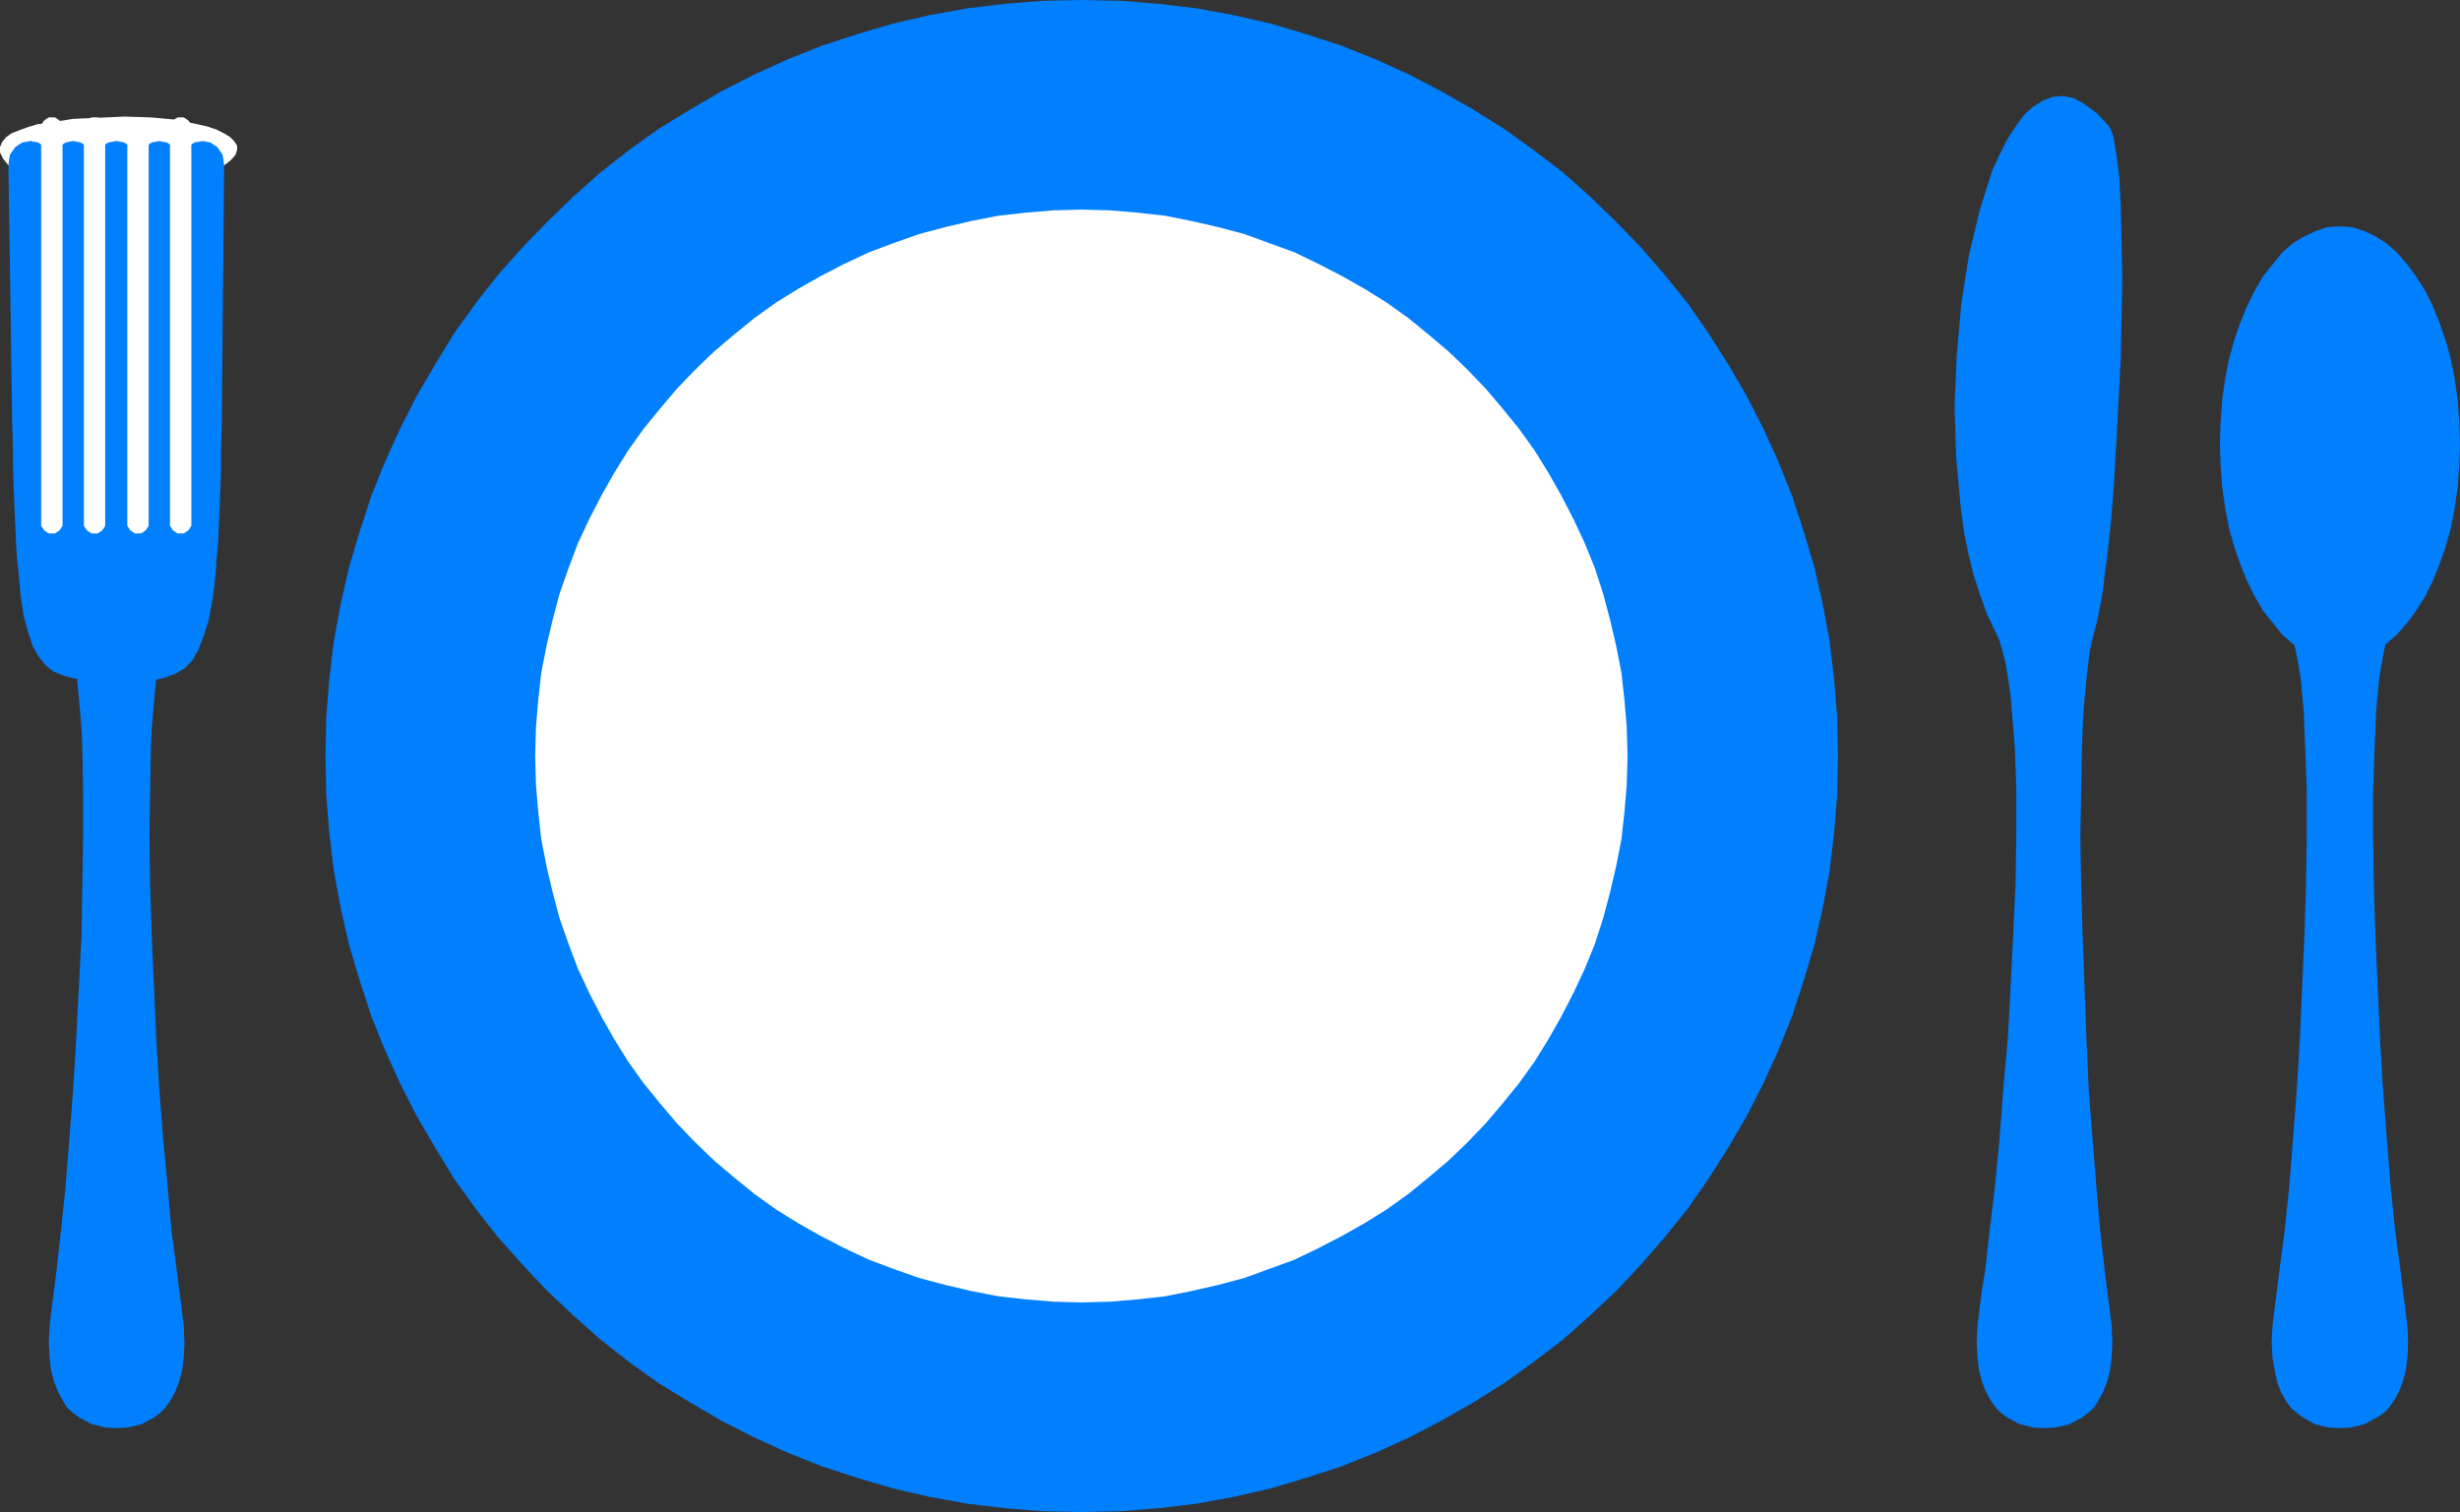 <?xml version="1.0" encoding="UTF-8" standalone="no"?>
<svg
   version="1.0"
   width="81.966mm"
   height="50.394mm"
   id="svg12"
   sodipodi:docname="Place Setting 20.wmf"
   xmlns:inkscape="http://www.inkscape.org/namespaces/inkscape"
   xmlns:sodipodi="http://sodipodi.sourceforge.net/DTD/sodipodi-0.dtd"
   xmlns="http://www.w3.org/2000/svg"
   xmlns:svg="http://www.w3.org/2000/svg">
  <rect width="100%" height="100%" fill="#333333" stroke="none"/>
  <sodipodi:namedview
     id="namedview12"
     pagecolor="#ffffff"
     bordercolor="#000000"
     borderopacity="0.25"
     inkscape:showpageshadow="2"
     inkscape:pageopacity="0.0"
     inkscape:pagecheckerboard="0"
     inkscape:deskcolor="#d1d1d1"
     inkscape:document-units="mm" />
  <defs
     id="defs1">
    <pattern
       id="WMFhbasepattern"
       patternUnits="userSpaceOnUse"
       width="6"
       height="6"
       x="0"
       y="0" />
  </defs>
  <path
     style="fill:#007fff;fill-opacity:1;fill-rule:evenodd;stroke:none"
     d="m 136.224,0 -4.896,0.096 -4.8,0.384 -4.8,0.576 -4.704,0.864 -4.608,1.056 -4.512,1.344 -4.416,1.44 -4.32,1.728 -4.224,1.92 -4.128,2.112 -3.936,2.304 -3.936,2.4 -3.744,2.688 -3.552,2.784 -3.456,3.072 -3.264,3.168 -3.168,3.264 -3.072,3.456 -2.784,3.552 -2.688,3.744 -2.4,3.936 -2.304,3.936 -2.112,4.128 -1.92,4.224 -1.728,4.32 -1.44,4.416 -1.344,4.512 -1.056,4.608 -0.864,4.704 -0.576,4.8 -0.384,4.8 -0.096,4.896 0.096,4.896 0.384,4.8 0.576,4.8 0.864,4.704 1.056,4.608 1.344,4.512 1.44,4.416 1.728,4.32 1.92,4.224 2.112,4.128 2.304,3.936 2.4,3.936 2.688,3.744 2.784,3.552 3.072,3.456 3.168,3.36 3.264,3.072 3.456,3.072 3.552,2.784 3.744,2.688 3.936,2.4 3.936,2.304 4.128,2.112 4.224,1.92 4.32,1.728 4.416,1.44 4.512,1.344 4.608,1.056 4.704,0.864 4.8,0.576 4.8,0.384 4.896,0.096 4.896,-0.096 4.8,-0.384 4.8,-0.576 4.704,-0.864 4.608,-1.056 4.512,-1.344 4.416,-1.44 4.32,-1.728 4.224,-1.92 4.032,-2.112 4.032,-2.304 3.84,-2.4 3.744,-2.688 3.648,-2.784 3.456,-3.072 3.264,-3.072 3.168,-3.36 2.976,-3.456 2.88,-3.552 2.592,-3.744 2.496,-3.936 2.304,-3.936 2.112,-4.128 1.92,-4.224 1.728,-4.32 1.44,-4.416 1.344,-4.512 1.056,-4.608 0.864,-4.704 0.576,-4.8 0.384,-4.8 0.096,-4.896 -0.096,-4.896 -0.384,-4.8 -0.576,-4.8 -0.864,-4.704 -1.056,-4.608 -1.344,-4.512 -1.44,-4.416 -1.728,-4.32 -1.92,-4.224 -2.112,-4.128 -2.304,-3.936 -2.496,-3.936 -2.592,-3.744 -2.88,-3.552 -2.976,-3.456 -3.168,-3.264 -3.264,-3.168 -3.456,-3.072 -3.648,-2.784 -3.744,-2.688 -3.84,-2.4 -4.032,-2.304 -4.032,-2.112 -4.224,-1.92 -4.32,-1.728 -4.416,-1.44 -4.512,-1.344 -4.608,-1.056 -4.704,-0.864 -4.8,-0.576 -4.8,-0.384 z"
     id="path1" />
  <path
     style="fill:#ffffff;fill-opacity:1;fill-rule:evenodd;stroke:none"
     d="m 136.224,26.4 -3.552,0.096 -3.456,0.288 -3.456,0.384 -3.456,0.672 -3.264,0.768 -3.264,0.864 -3.264,1.152 -3.072,1.152 -3.072,1.44 -2.976,1.536 -2.88,1.632 -2.784,1.728 -2.688,1.92 -2.592,2.112 -2.496,2.112 -2.4,2.304 -2.304,2.4 -2.112,2.496 -2.112,2.592 -1.92,2.688 -1.728,2.784 -1.632,2.88 -1.536,2.976 -1.44,3.072 -1.152,3.072 -1.152,3.264 -0.864,3.264 -0.768,3.264 -0.672,3.456 -0.384,3.456 -0.288,3.456 -0.096,3.552 0.096,3.552 0.288,3.456 0.384,3.456 0.672,3.456 0.768,3.264 0.864,3.264 1.152,3.264 1.152,3.072 1.44,3.072 1.536,2.976 1.632,2.88 1.728,2.784 1.92,2.688 2.112,2.592 2.112,2.496 2.304,2.4 2.4,2.304 2.496,2.112 2.592,2.112 2.688,1.92 2.784,1.728 2.88,1.632 2.976,1.536 3.072,1.44 3.072,1.152 3.264,1.152 3.264,0.864 3.264,0.768 3.456,0.672 3.456,0.384 3.456,0.288 3.552,0.096 3.552,-0.096 3.456,-0.288 3.456,-0.384 3.36,-0.672 3.36,-0.768 3.264,-0.864 6.336,-2.304 2.976,-1.44 2.976,-1.536 2.88,-1.632 2.784,-1.728 2.688,-1.92 2.592,-2.112 2.496,-2.112 2.4,-2.304 2.304,-2.4 2.112,-2.496 2.112,-2.592 1.92,-2.688 1.728,-2.784 1.632,-2.88 1.536,-2.976 1.44,-3.072 1.248,-3.072 1.056,-3.264 0.864,-3.264 0.768,-3.264 0.672,-3.456 0.384,-3.456 0.288,-3.456 0.096,-3.552 -0.096,-3.552 -0.288,-3.456 -0.384,-3.456 -0.672,-3.456 -0.768,-3.264 -0.864,-3.264 -1.056,-3.264 -1.248,-3.072 -1.44,-3.072 -1.536,-2.976 -1.632,-2.88 -1.728,-2.784 -1.92,-2.688 -2.112,-2.592 -2.112,-2.496 -2.304,-2.4 -2.4,-2.304 -2.496,-2.112 -2.592,-2.112 -2.688,-1.92 -2.784,-1.728 -2.88,-1.632 -2.976,-1.536 -2.976,-1.44 -6.336,-2.304 -3.264,-0.864 -3.36,-0.768 -3.36,-0.672 -3.456,-0.384 -3.456,-0.288 z"
     id="path2" />
  <path
     style="fill:#007fff;fill-opacity:1;fill-rule:evenodd;stroke:none"
     d="m 294.624,83.232 1.536,-0.096 1.536,-0.48 1.44,-0.672 1.344,-0.864 1.344,-1.152 1.248,-1.44 1.152,-1.536 1.152,-1.824 0.96,-1.92 0.864,-2.112 0.768,-2.208 0.672,-2.4 0.48,-2.496 0.384,-2.688 0.192,-2.688 0.096,-2.784 -0.096,-2.784 -0.192,-2.688 -0.384,-2.688 -0.48,-2.496 -0.672,-2.4 -0.768,-2.208 -0.864,-2.112 -0.96,-1.92 -1.152,-1.824 -1.152,-1.536 -1.248,-1.44 -1.344,-1.152 -1.344,-0.864 -1.44,-0.672 -1.536,-0.48 -1.536,-0.096 -1.536,0.096 -1.44,0.48 -1.44,0.672 -1.44,0.864 -1.344,1.152 -1.152,1.44 -1.248,1.536 -1.056,1.824 -0.96,1.92 -0.864,2.112 -0.768,2.208 -0.672,2.4 -0.48,2.496 -0.384,2.688 -0.192,2.688 -0.096,2.784 0.096,2.784 0.192,2.688 0.384,2.688 0.48,2.496 0.672,2.4 0.768,2.208 0.864,2.112 0.96,1.92 1.056,1.824 1.248,1.536 1.152,1.44 1.344,1.152 1.44,0.864 1.44,0.672 1.44,0.48 z"
     id="path3" />
  <path
     style="fill:#007fff;fill-opacity:1;fill-rule:evenodd;stroke:none"
     d="m 300.864,79.68 -0.384,1.152 -0.288,1.344 -0.288,1.536 -0.288,1.728 -0.192,2.016 -0.192,2.112 -0.096,2.304 -0.096,2.4 -0.192,5.376 v 5.76 l 0.096,6.048 0.192,6.336 0.576,12.96 0.384,6.432 0.48,6.24 0.48,6.048 0.576,5.568 0.672,5.088 0.288,2.304 0.288,2.208 0.288,2.4 0.096,2.112 -0.096,1.824 -0.192,1.632 -0.384,1.44 -0.48,1.248 -0.576,1.056 -0.672,0.96 -0.672,0.672 -0.864,0.576 -1.632,0.864 -1.632,0.384 -1.44,0.096 -1.44,-0.096 -1.632,-0.384 -1.536,-0.864 -0.768,-0.576 -0.768,-0.672 -0.672,-0.96 -0.576,-1.056 -0.48,-1.248 -0.288,-1.44 -0.288,-1.632 -0.096,-1.824 0.096,-2.112 0.288,-2.4 0.288,-2.208 0.288,-2.304 0.672,-5.088 0.576,-5.568 0.48,-6.048 0.48,-6.24 0.384,-6.432 0.576,-12.96 0.192,-6.336 0.096,-6.048 v -5.76 l -0.192,-5.376 -0.096,-2.4 -0.096,-2.304 -0.192,-2.112 -0.192,-2.016 -0.288,-1.728 -0.288,-1.536 -0.288,-1.344 -0.384,-1.152 z"
     id="path4" />
  <path
     style="fill:#007fff;fill-opacity:1;fill-rule:evenodd;stroke:none"
     d="m 20.832,79.68 -0.384,1.152 -0.288,1.344 -0.288,1.536 -0.192,1.728 -0.192,2.016 -0.192,2.112 -0.192,2.304 -0.096,2.4 -0.096,5.376 -0.096,5.76 0.096,6.048 0.192,6.336 0.576,12.96 0.384,6.432 0.48,6.24 0.576,6.048 0.48,5.568 0.672,5.088 0.288,2.304 0.288,2.208 0.288,2.4 0.096,2.112 -0.096,1.824 -0.192,1.632 -0.384,1.44 -0.48,1.248 -0.576,1.056 -0.672,0.96 -0.672,0.672 -0.768,0.576 -1.632,0.864 -1.632,0.384 -1.44,0.096 -1.44,-0.096 -1.632,-0.384 -1.632,-0.864 -0.768,-0.576 -0.768,-0.672 -0.576,-0.96 -0.576,-1.056 -0.48,-1.248 -0.384,-1.44 -0.192,-1.632 -0.096,-1.824 0.096,-2.112 0.288,-2.4 0.288,-2.208 0.288,-2.304 0.576,-5.088 0.576,-5.568 0.48,-6.048 0.48,-6.24 0.384,-6.432 0.672,-12.96 0.096,-6.336 0.096,-6.048 v -5.76 L 10.368,94.272 10.272,91.872 10.08,89.568 9.888,87.456 9.696,85.44 9.504,83.712 9.216,82.176 8.928,80.832 8.544,79.68 Z"
     id="path5" />
  <path
     style="fill:#007fff;fill-opacity:1;fill-rule:evenodd;stroke:none"
     d="m 251.328,79.68 0.48,1.056 0.384,1.344 0.384,1.536 0.288,1.728 0.288,1.92 0.192,2.112 0.192,2.304 0.192,2.4 0.096,2.592 0.096,2.688 v 5.76 l -0.096,6.144 -0.288,6.336 -0.672,13.056 -0.576,6.432 -0.48,6.336 -0.576,5.952 -0.672,5.664 -0.576,5.088 -0.384,2.304 -0.288,2.208 -0.288,2.4 -0.096,2.112 0.096,1.824 0.192,1.632 0.384,1.44 0.48,1.248 0.576,1.056 0.672,0.96 0.672,0.672 0.768,0.576 1.632,0.864 1.632,0.384 1.44,0.096 1.44,-0.096 1.632,-0.384 1.632,-0.864 0.768,-0.576 0.768,-0.672 0.576,-0.96 0.576,-1.056 0.48,-1.248 0.384,-1.44 0.192,-1.632 0.096,-1.824 -0.096,-2.112 -0.288,-2.4 -0.288,-2.208 -0.288,-2.304 -0.576,-5.088 -0.48,-5.568 -0.48,-5.952 -0.48,-6.24 -0.288,-6.432 -0.48,-12.96 -0.192,-6.336 -0.096,-6.048 0.096,-5.76 0.096,-5.28 0.096,-2.496 0.096,-2.304 0.192,-2.112 0.192,-2.016 0.192,-1.728 0.192,-1.632 0.288,-1.344 0.288,-1.152 0.288,-1.056 0.288,-1.344 0.288,-1.536 0.288,-1.632 0.192,-1.824 0.288,-2.016 0.48,-4.416 0.384,-4.8 0.288,-5.088 0.576,-10.656 0.096,-5.184 0.096,-5.088 -0.096,-4.704 -0.096,-4.32 -0.096,-1.92 -0.096,-1.728 -0.192,-1.632 -0.192,-1.44 -0.192,-1.152 -0.192,-1.056 -0.288,-0.768 -0.288,-0.48 -1.44,-1.536 -1.536,-1.152 -1.344,-0.768 -1.344,-0.288 -1.344,0.096 -1.248,0.48 -1.248,0.768 -1.152,1.056 -1.056,1.44 -1.056,1.632 -0.96,1.92 -0.96,2.112 -0.768,2.4 -0.768,2.496 -1.344,5.568 -0.96,6.048 -0.576,6.432 -0.288,6.528 0.192,6.432 0.576,6.336 0.384,2.976 0.576,2.88 0.672,2.784 0.864,2.592 0.864,2.4 z"
     id="path6" />
  <path
     style="fill:#007fff;fill-opacity:1;fill-rule:evenodd;stroke:none"
     d="m 27.936,53.376 -0.096,2.976 v 2.784 l -0.096,2.592 -0.096,2.4 -0.096,2.304 -0.096,2.112 -0.192,1.92 -0.096,1.728 -0.192,1.728 -0.192,1.44 -0.48,2.688 -0.672,2.112 -0.672,1.728 -0.768,1.344 -0.96,0.96 -1.152,0.672 -1.248,0.48 -1.344,0.288 -1.632,0.096 H 14.112 12.288 L 10.656,85.632 9.216,85.44 7.872,85.056 6.72,84.576 5.76,83.808 4.896,82.752 4.128,81.408 3.552,79.68 2.976,77.568 2.592,74.976 2.304,71.808 2.112,70.08 2.016,68.16 1.92,66.144 1.824,63.936 1.728,61.536 1.632,58.944 V 56.256 L 1.536,53.376 1.056,20.832 0.864,20.064 0.96,19.296 1.152,18.624 1.536,18.048 2.112,17.568 2.88,17.088 3.744,16.608 4.704,16.224 7.008,15.648 9.6,15.36 12.384,15.168 h 2.88 l 2.88,0.192 2.688,0.384 2.496,0.48 2.112,0.672 0.96,0.384 0.768,0.48 0.576,0.384 0.48,0.48 0.288,0.576 0.096,0.48 -0.096,0.576 -0.288,0.576 z"
     id="path7" />
  <path
     style="fill:#ffffff;fill-opacity:1;fill-rule:evenodd;stroke:none"
     d="m 17.376,20.832 0.096,-0.768 0.096,-0.576 0.672,-0.96 0.864,-0.576 0.96,-0.192 0.96,0.192 0.864,0.576 0.672,0.96 0.096,0.576 0.096,0.768 0.096,-0.768 0.096,-0.576 0.672,-0.96 0.864,-0.576 1.056,-0.192 0.96,0.192 0.864,0.576 0.672,0.96 0.096,0.576 0.096,0.768 0.864,-0.672 0.576,-0.672 0.192,-0.576 V 18.336 L 29.472,17.76 28.992,17.28 28.224,16.8 27.264,16.32 26.112,15.936 24.864,15.648 22.08,15.072 18.912,14.784 15.648,14.688 9.216,14.976 6.144,15.456 4.704,15.648 3.456,16.032 2.4,16.416 1.44,16.8 0.768,17.28 0.288,17.856 0,18.528 V 19.2 l 0.384,0.768 0.672,0.864 0.096,-0.768 0.096,-0.576 0.672,-0.96 0.864,-0.576 1.056,-0.192 0.96,0.192 0.864,0.576 0.672,0.96 0.096,0.576 0.096,0.768 0.096,-0.768 0.096,-0.576 0.672,-0.96 0.864,-0.576 0.96,-0.192 0.96,0.192 0.864,0.576 0.672,0.96 0.096,0.576 0.096,0.768 0.096,-0.768 0.096,-0.576 0.672,-0.96 0.864,-0.576 1.056,-0.192 0.96,0.192 0.864,0.576 0.672,0.96 0.096,0.576 z"
     id="path8" />
  <path
     style="fill:#ffffff;fill-opacity:1;fill-rule:nonzero;stroke:none"
     d="M 7.872,16.128 V 15.744 L 7.488,15.168 6.912,14.784 H 6.144 L 5.568,15.168 5.184,15.744 V 66.24 L 5.568,66.816 6.144,67.2 H 6.912 L 7.488,66.816 7.872,66.24 v -0.384 z"
     id="path9" />
  <path
     style="fill:#ffffff;fill-opacity:1;fill-rule:nonzero;stroke:none"
     d="M 13.248,16.128 V 15.744 L 12.864,15.168 12.288,14.784 H 11.52 l -0.576,0.384 -0.384,0.576 V 66.24 l 0.384,0.576 0.576,0.384 h 0.768 l 0.576,-0.384 0.384,-0.576 v -0.384 z"
     id="path10" />
  <path
     style="fill:#ffffff;fill-opacity:1;fill-rule:nonzero;stroke:none"
     d="M 18.72,16.128 V 15.744 L 18.336,15.168 17.76,14.784 h -0.768 l -0.576,0.384 -0.384,0.576 V 66.24 l 0.384,0.576 0.576,0.384 h 0.768 l 0.576,-0.384 0.384,-0.576 v -0.384 z"
     id="path11" />
  <path
     style="fill:#ffffff;fill-opacity:1;fill-rule:nonzero;stroke:none"
     d="m 24.096,16.128 v -0.384 l -0.384,-0.576 -0.576,-0.384 h -0.768 l -0.576,0.384 -0.384,0.576 V 66.24 l 0.384,0.576 0.576,0.384 h 0.768 l 0.576,-0.384 0.384,-0.576 v -0.384 z"
     id="path12" />
</svg>
